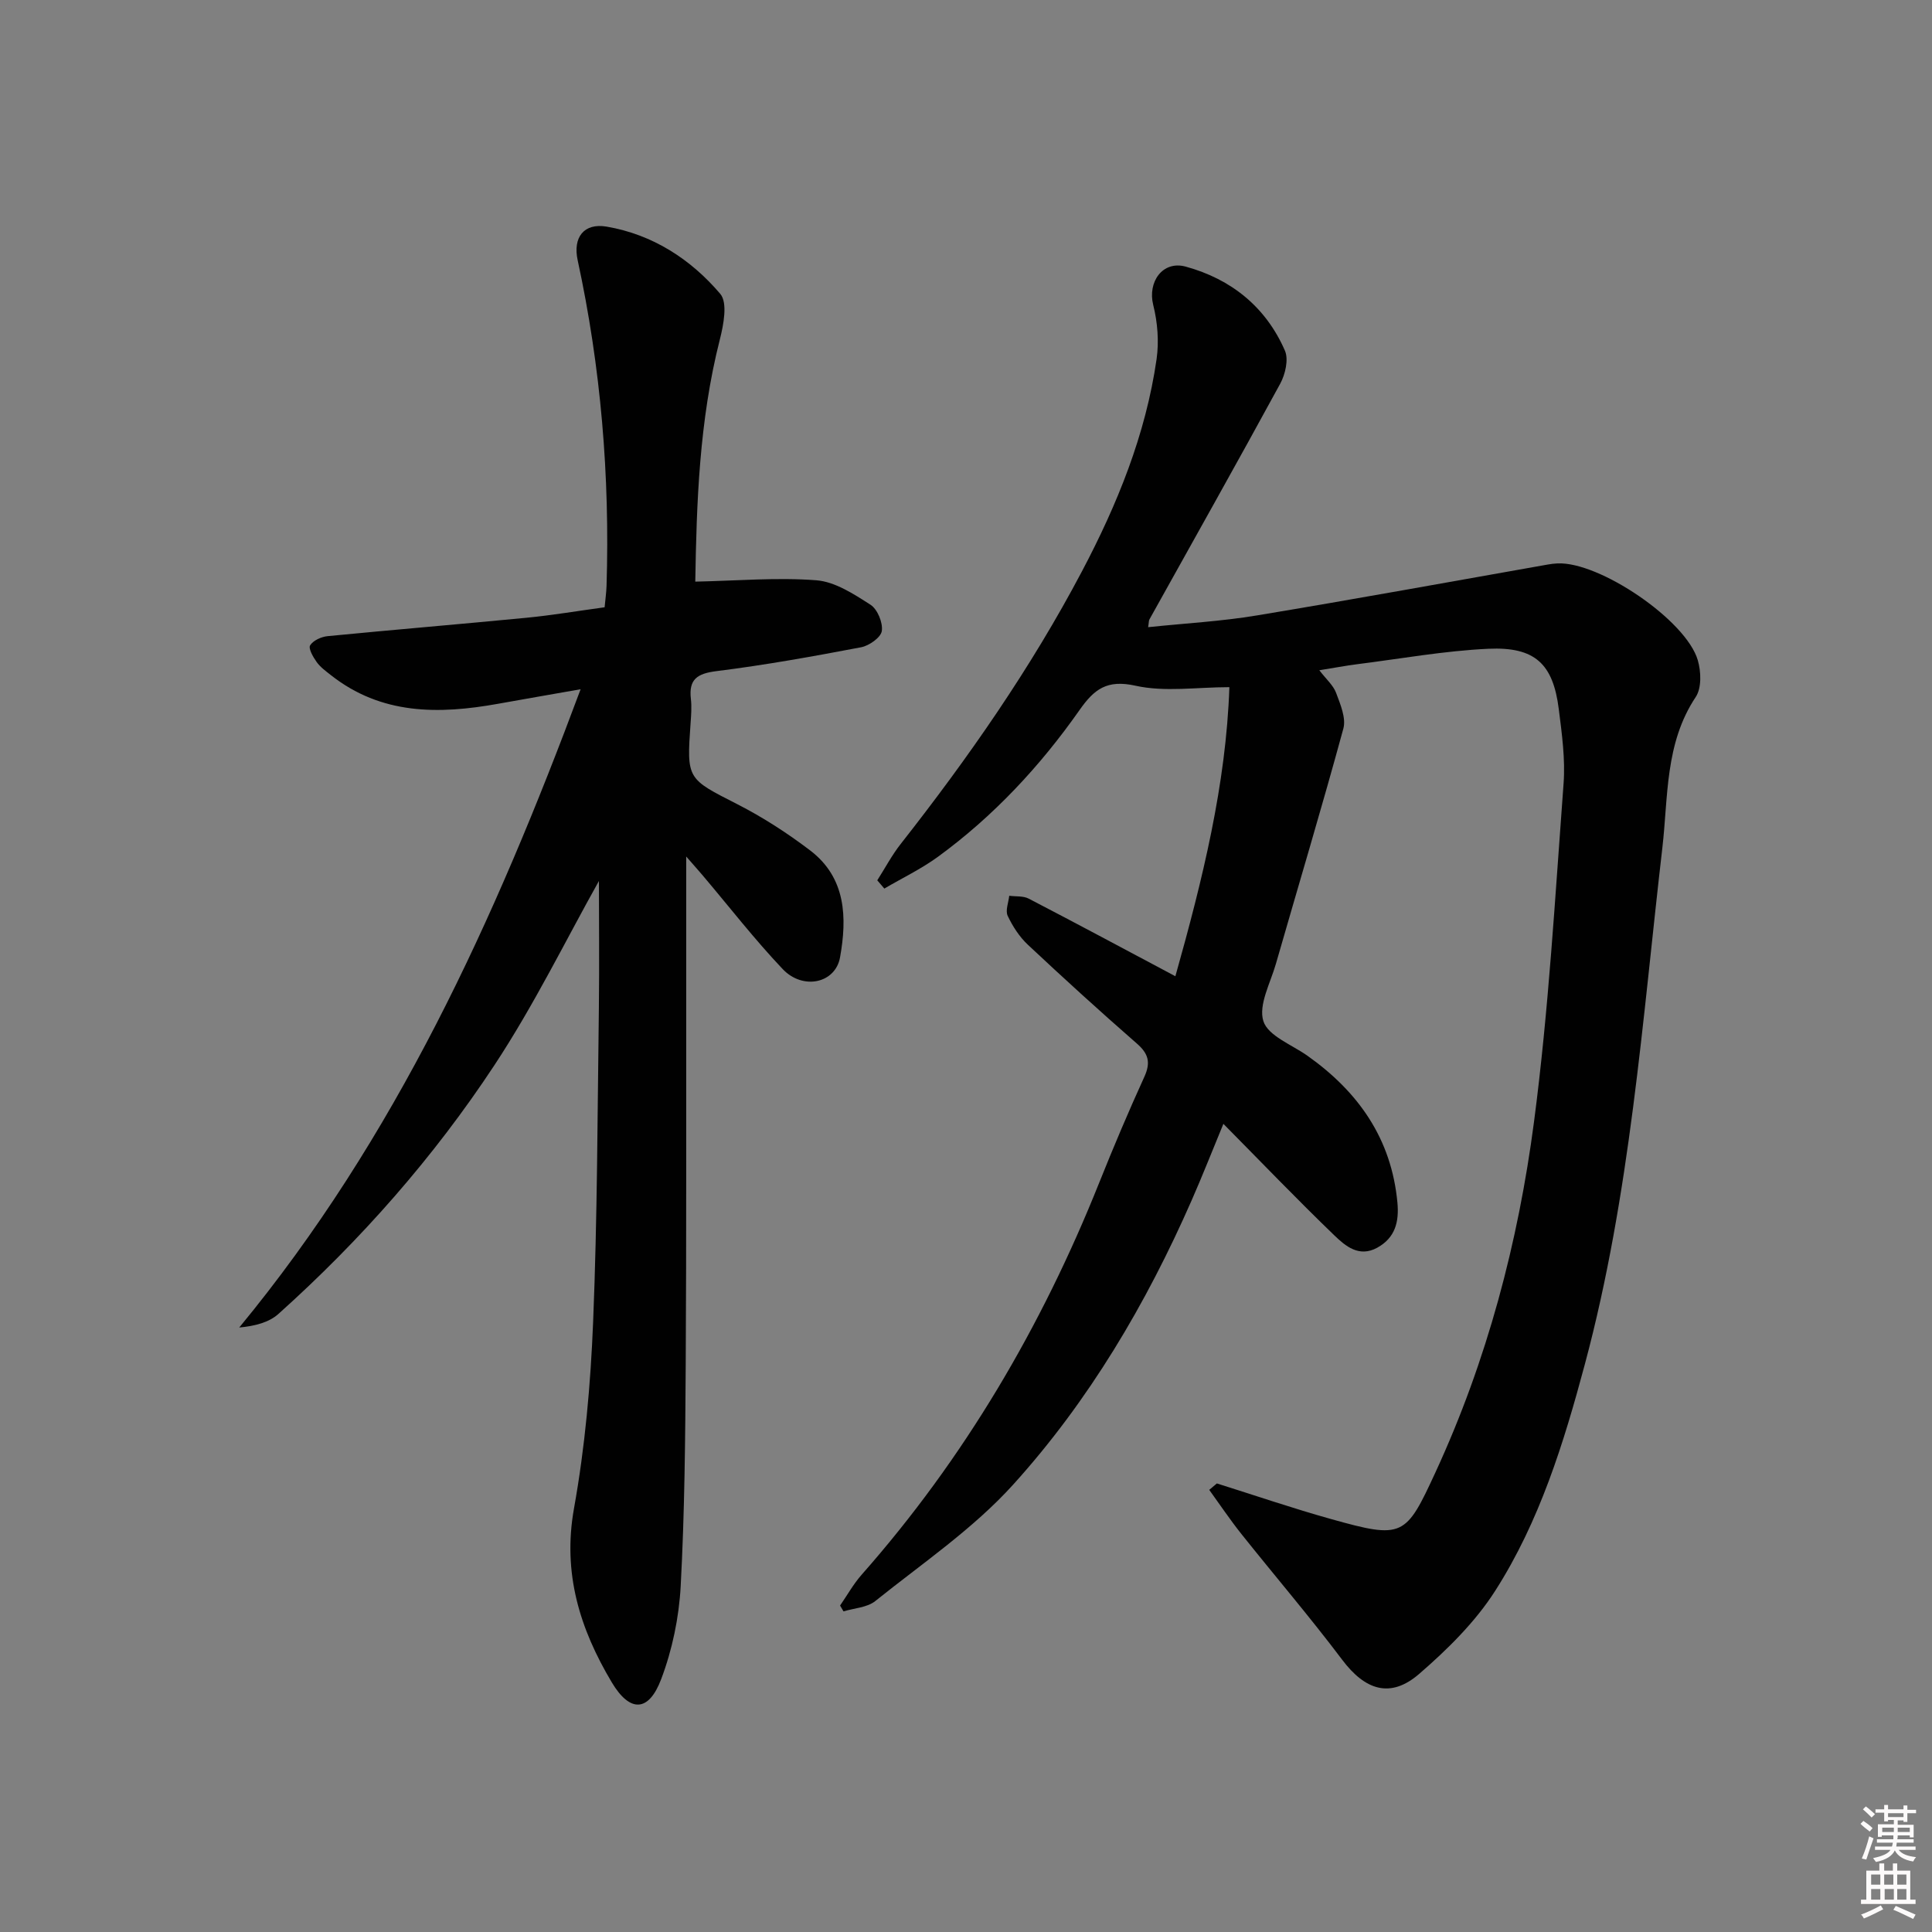 <svg enable-background="new 0 0 400 400" viewBox="0 0 400 400" xmlns="http://www.w3.org/2000/svg"><rect x="0" y="0" width="400" height="400" fill="#808080" stroke="none"/><path d="m385.2 377.6.6-.6c.6.4 1.3.9 1.9 1.5l-.6.7c-.8-.6-1.4-1.1-1.9-1.6zm.3 7.1c.6-1.4 1.1-2.9 1.5-4.5.3.1.6.3.9.4-.5 1.4-1 2.9-1.5 4.4l-.9-.2zm.2-10.1.6-.6c.7.5 1.3 1.1 1.9 1.6l-.7.7c-.6-.6-1.2-1.2-1.8-1.7zm8.4-.8h.8v.9h1.8v.7h-1.8v1.8h-.8v-.3h-1.2v.9h3.3v2.6h-.8v-.4h-2.5c0 .3 0 .6-.1.8h3.4v.7h-3.5c0 .3-.1.6-.1.8h4v.7h-3.5c.7.9 1.9 1.3 3.6 1.5-.2.2-.4.5-.6.9-1.9-.3-3.2-1.1-3.8-2.3-.5 1.1-1.8 2-3.9 2.4-.2-.3-.4-.5-.6-.8 1.9-.4 3.1-.9 3.6-1.7h-3.2v-.7h3.5c.1-.2.1-.5.2-.8h-3.3v-.7h3.4c0-.2 0-.5 0-.8h-2.4v.3h-.8v-2.6h3.3v-.9h-1.2v.3h-.8v-1.8h-1.8v-.7h1.8v-.9h.8v.9h3.2zm-4.4 5.5h2.4c0-.3 0-.6 0-.9h-2.4zm1.2-3.1h3.2v-.8h-3.2zm4.4 2.2h-2.4v.9h2.5v-.9z" fill="#fcfafa"/><path d="m389.2 385.8h.9v1.5h1.8v-1.5h.9v1.5h2.7v6h1.1v.9h-11.3v-.9h1.1v-6h2.7v-1.5zm.2 8.7.5.8c-1.2.6-2.5 1.3-4 1.9-.2-.3-.3-.6-.6-.8 1.6-.6 3-1.3 4.1-1.9zm-2-4.3h1.9v-2.1h-1.9zm0 3.1h1.9v-2.2h-1.9zm2.7-3.1h1.9v-2.1h-1.9zm.1 3.1h1.9v-2.2h-1.9zm2.3 1.3c1.4.6 2.7 1.2 4.1 1.8l-.5.9c-1.5-.7-2.8-1.4-4.1-1.9zm2.2-6.5h-1.9v2.1h1.9zm-1.9 5.2h1.9v-2.2h-1.9z" fill="#fcfafa"/><g fill="#010101"><path d="m251.94 307.13c7.87 2.47 15.69 5.15 23.63 7.37 14.92 4.18 15.46 3.7 21.65-9.72 10.66-23.11 17.11-47.54 20.39-72.6 3.04-23.19 4.36-46.61 6.11-69.95.38-5.09-.35-10.31-.99-15.41-1.17-9.35-4.9-12.94-14.56-12.5-9.1.42-18.14 2.06-27.2 3.2-2.42.31-4.82.77-7.82 1.25 1.43 1.86 2.88 3.1 3.47 4.67.88 2.36 2.1 5.21 1.51 7.4-4.44 16.31-9.31 32.5-13.98 48.75-1.14 3.96-3.64 8.5-2.58 11.83.97 3.05 5.89 4.87 9.12 7.16 10.56 7.48 17.4 17.19 18.63 30.4.37 3.99-.45 7.28-4.17 9.34-3.77 2.08-6.6-.34-8.89-2.55-7.67-7.39-15.05-15.08-22.97-23.09-2.31 5.58-4.33 10.74-6.56 15.81-9.42 21.46-21.29 41.56-36.98 58.9-8.28 9.15-18.81 16.29-28.53 24.09-1.68 1.35-4.36 1.46-6.58 2.14-.24-.4-.47-.81-.71-1.21 1.48-2.14 2.76-4.45 4.47-6.39 21.25-24.08 37.25-51.33 49.15-81.08 2.96-7.4 6.07-14.76 9.38-22.01 1.34-2.95.86-4.77-1.55-6.87-7.65-6.68-15.16-13.51-22.57-20.46-1.75-1.64-3.15-3.81-4.18-5.99-.51-1.09.17-2.75.32-4.15 1.35.18 2.89 0 4.03.59 10 5.19 19.93 10.52 30.37 16.07 5.63-20.01 10.49-39.66 11.18-59.85-6.77 0-13.37 1.05-19.44-.3-5.9-1.31-8.54.7-11.57 5.02-8.17 11.64-17.81 21.99-29.33 30.4-3.46 2.52-7.39 4.4-11.1 6.58-.49-.57-.98-1.14-1.46-1.71 1.61-2.52 3.02-5.2 4.86-7.54 14-17.83 26.93-36.36 37.52-56.44 7.32-13.87 13.2-28.32 15.45-43.94.52-3.64.2-7.63-.7-11.21-1.19-4.75 1.94-9.24 6.73-7.93 9.42 2.58 16.6 8.36 20.54 17.4.79 1.82.08 4.89-.97 6.83-8.9 16.34-18.03 32.55-27.08 48.81-.15.27-.11.64-.27 1.61 7.61-.8 15.12-1.2 22.5-2.43 20.11-3.33 40.17-7 60.24-10.54.66-.12 1.32-.2 1.98-.23 8.64-.44 26.65 11.72 29.08 20.04.69 2.35.81 5.76-.43 7.62-6.4 9.61-5.68 20.66-6.91 31.25-4.15 35.77-6.65 71.79-16.01 106.77-4.39 16.41-9.41 32.69-18.62 47.07-4.13 6.45-9.87 12.1-15.7 17.15-5.95 5.16-11.2 3.41-15.96-2.92-6.7-8.89-13.96-17.37-20.9-26.08-2.33-2.93-4.42-6.05-6.62-9.09.51-.44 1.05-.89 1.58-1.33z"/><path d="m124 182.4c-6.72 11.97-13.36 25.58-21.62 38.11-12.58 19.09-27.68 36.23-44.73 51.52-1.96 1.76-4.83 2.51-8.12 2.82 32.36-39.24 52.88-84.35 70.68-132.15-6.2 1.09-11.65 2.03-17.09 3.01-12.28 2.21-24.19 2.31-34.65-5.96-1.04-.82-2.17-1.64-2.92-2.7-.73-1.02-1.74-2.8-1.34-3.44.63-1.01 2.3-1.77 3.6-1.9 13.73-1.34 27.47-2.48 41.2-3.81 5.27-.51 10.5-1.4 16.17-2.17.15-1.61.35-3.04.4-4.46.7-22.7-1.17-45.17-5.98-67.39-1.03-4.75 1.3-7.76 6-6.96 9.52 1.63 17.42 6.74 23.53 13.93 1.55 1.83.68 6.38-.09 9.42-4.3 16.88-4.82 34.05-5.09 50.15 8.74-.18 16.96-.91 25.07-.28 3.87.3 7.75 2.85 11.2 5.06 1.45.93 2.6 3.72 2.35 5.44-.19 1.34-2.62 3.05-4.29 3.37-9.94 1.89-19.91 3.69-29.94 4.94-3.98.5-5.77 1.67-5.3 5.76.19 1.64.06 3.33-.06 4.99-.83 11.69-.73 11.49 9.69 16.81 5.28 2.7 10.34 5.97 15.06 9.56 7.47 5.68 7.66 13.96 6.19 22.15-.97 5.38-7.69 6.82-11.86 2.43-5.83-6.14-11.04-12.87-16.52-19.34-.8-.95-1.63-1.87-3.47-3.98 0 9.49.01 17.57 0 25.65-.02 26.49.06 52.98-.1 79.48-.09 15.31-.22 30.64-1.04 45.92-.35 6.5-1.74 13.19-4.04 19.27-2.59 6.86-6.48 6.95-10.23.66-6.6-11.06-10.23-22.61-7.82-36.01 2.28-12.71 3.44-25.7 3.96-38.62.88-21.61.9-43.26 1.19-64.9.11-9.24.01-18.5.01-26.38z"/></g></svg>